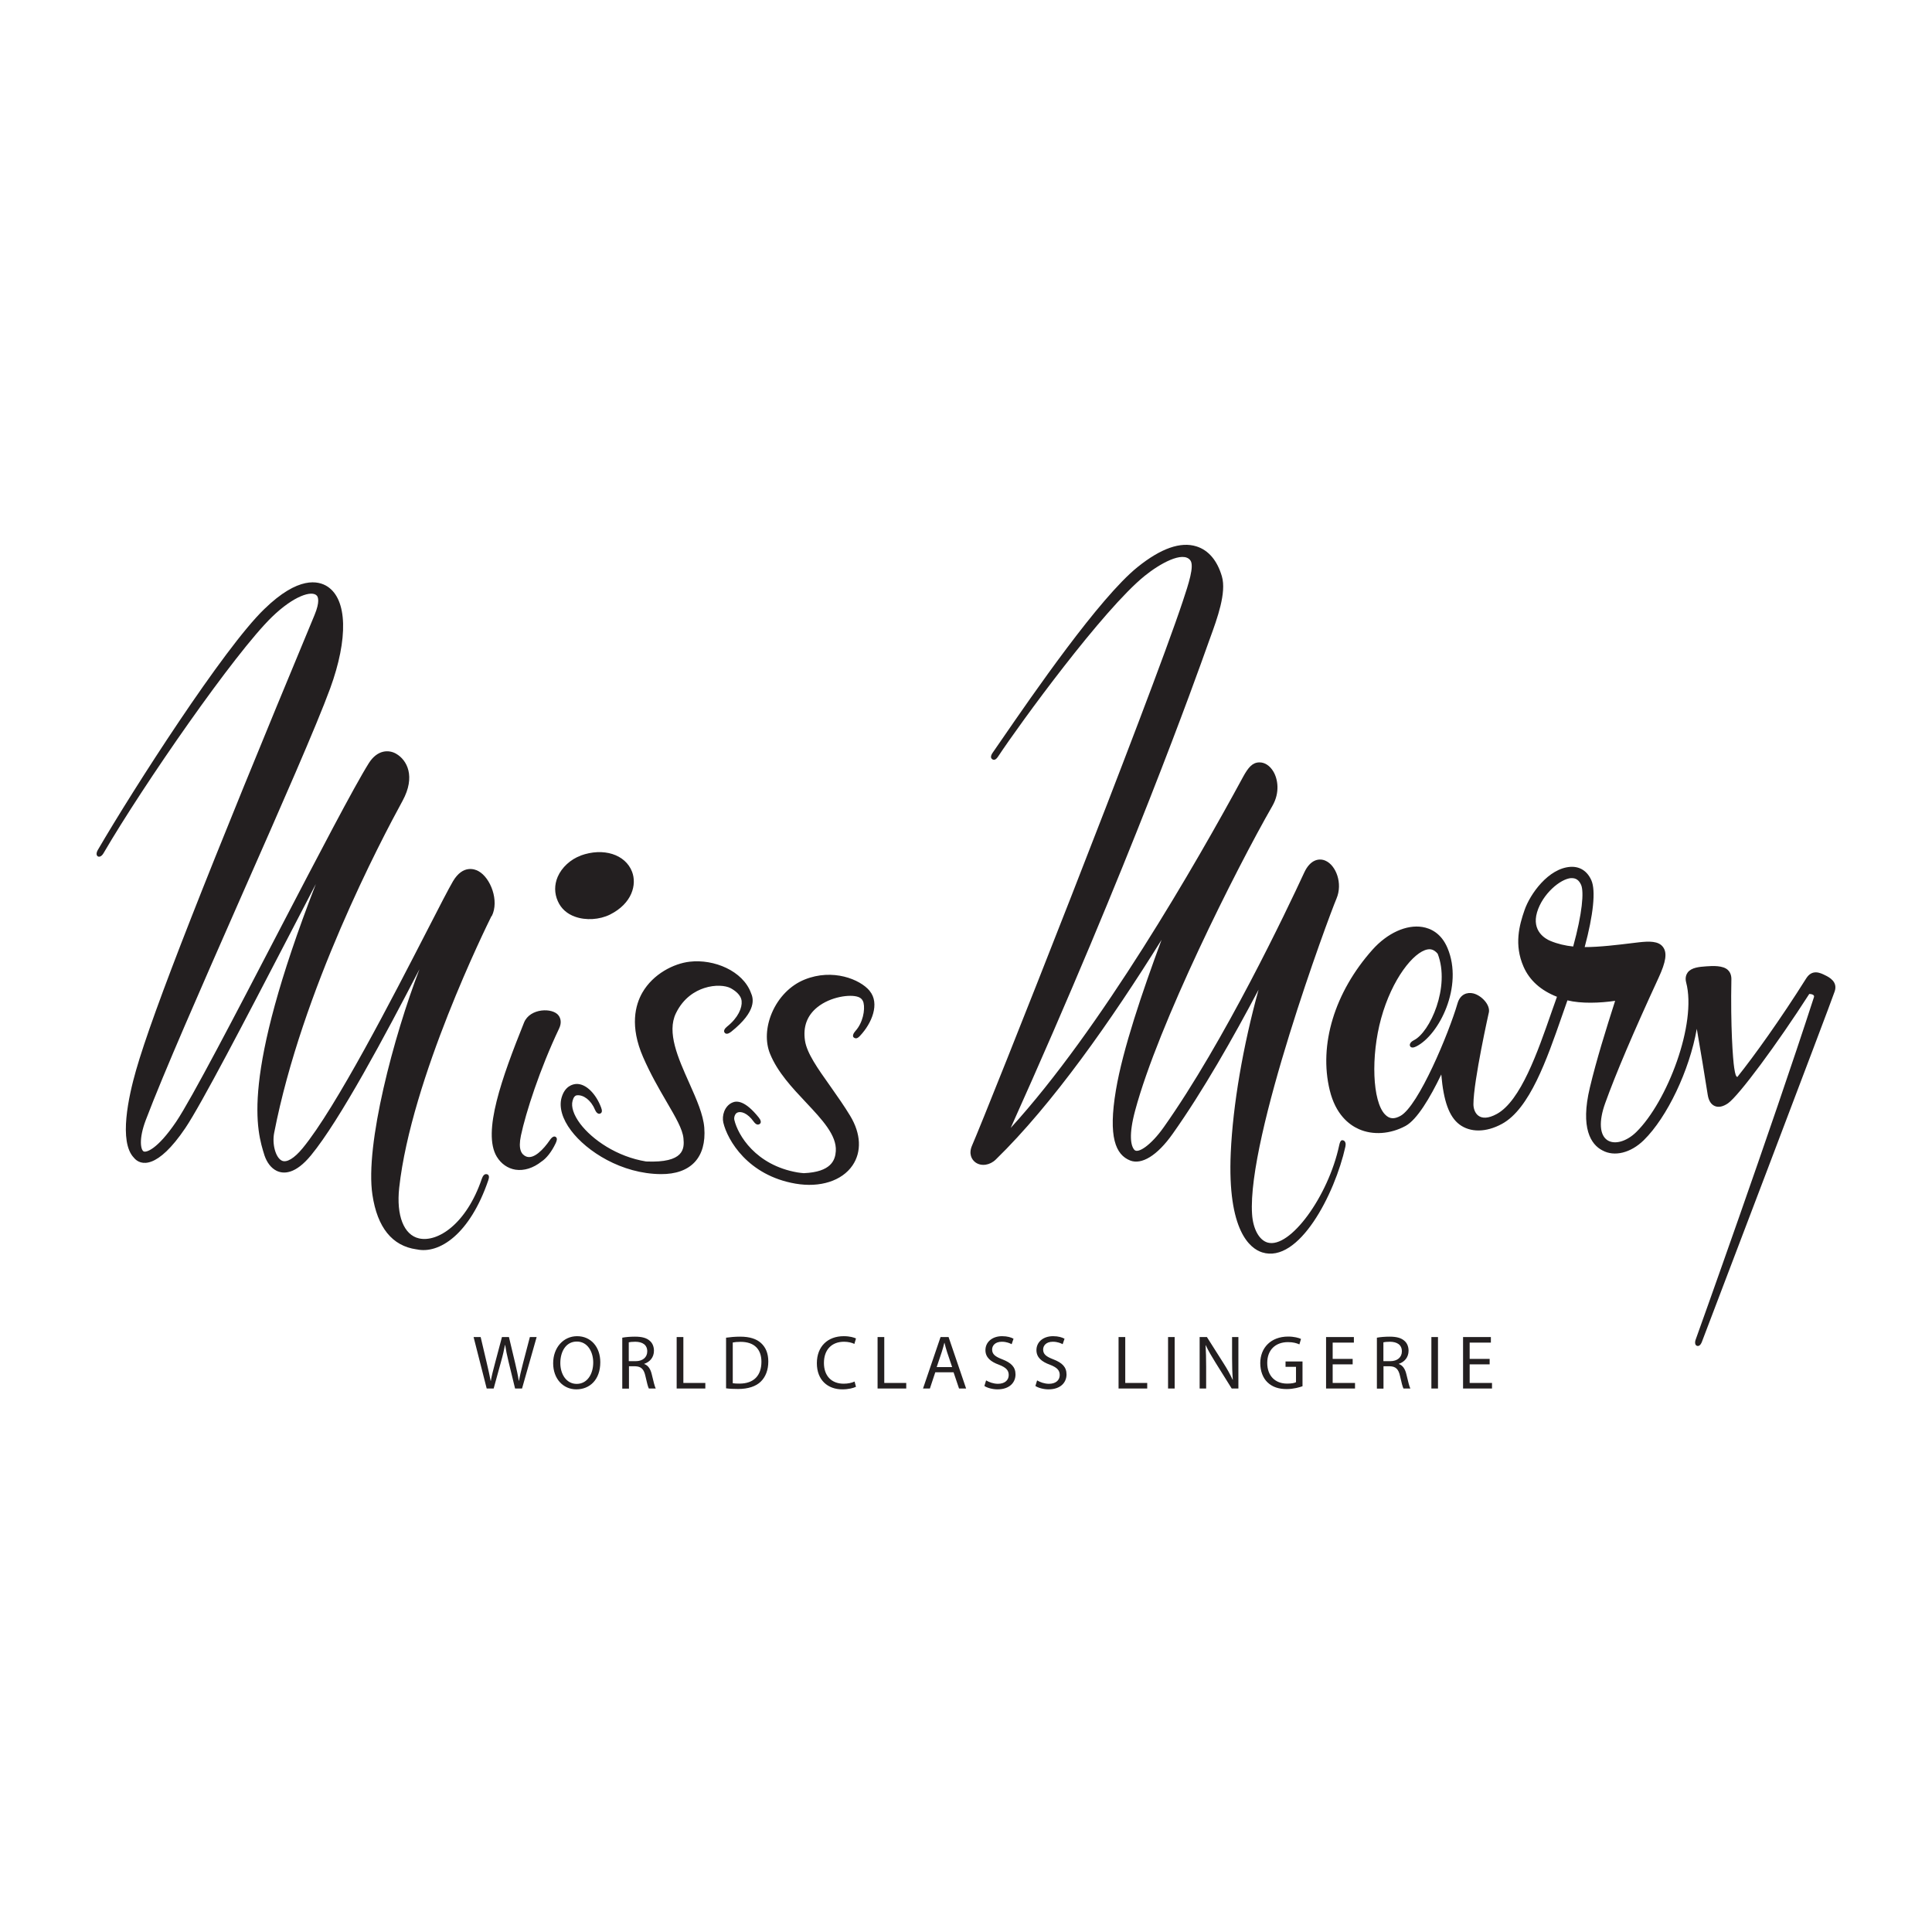 <svg width="500" height="500" viewBox="0 0 500 500" fill="none" xmlns="http://www.w3.org/2000/svg">
<path fill-rule="evenodd" clip-rule="evenodd" d="M346.578 296.418C346.871 295.076 347.212 294.954 347.725 295.173L347.676 295.124C348.188 295.368 348.359 295.954 348.188 296.735C345.456 309.081 336.111 327.113 326.643 324.112C323.569 323.136 317.615 318.622 318.518 298.321C319.079 285.95 321.666 270.798 325.716 256.134C319.153 268.553 311.296 282.412 303.512 293.392C299.438 299.175 295.412 301.468 292.508 300.346C288.726 298.858 286.75 294.295 288.799 282.119C290.58 271.53 295.631 256.67 300.609 243.226C287.628 264.063 272.354 285.828 257.714 300.078C256.201 301.566 254.005 301.908 252.492 300.858C251.443 300.126 250.638 298.589 251.565 296.466C255.664 287.073 297.681 181.031 306.123 155.557C307.611 151.092 309.124 146.481 308.075 145.041C306.172 142.43 299.999 145.993 296.266 149.018C285.505 157.705 264.009 187.18 258.324 195.768C257.714 196.695 257.201 196.793 256.787 196.476C256.323 196.159 256.372 195.573 256.909 194.792C257.555 193.865 258.373 192.677 259.331 191.286L259.331 191.286C267.193 179.867 284.515 154.709 294.411 146.749C300.414 141.918 305.538 140.112 309.637 141.405C312.76 142.381 315.029 145.065 316.225 149.165C317.455 153.388 315.021 160.061 313.163 165.154C313.068 165.416 312.974 165.674 312.882 165.927C312.805 166.143 312.7 166.435 312.57 166.803C309.566 175.239 292.48 223.231 261.569 291.904C284.846 266.43 309.588 223.438 321.715 201.039C323.057 198.599 324.13 197.33 325.911 197.305C327.327 197.281 328.644 198.159 329.547 199.672C330.694 201.6 331.304 205.065 329.303 208.554C319.86 224.999 299.755 265.064 293.752 287.487C292.093 293.685 292.63 296.54 293.582 297.589C294.509 298.614 297.876 296.393 301.17 291.733C316.835 269.602 332.987 235.662 337.55 225.78C339.112 222.437 341.405 222.023 343.04 222.755C345.724 223.926 347.578 228.586 345.87 232.588C343.87 237.272 322.715 294.344 324.033 314.205C324.277 318.06 325.863 320.94 328.059 321.574C333.841 323.209 343.772 309.594 346.578 296.418ZM150.281 221.438C147.67 222.389 145.377 224.488 144.328 226.928C143.449 229.002 143.449 231.198 144.376 233.247C145.206 235.126 146.743 236.517 148.842 237.249C151.623 238.249 155.161 238.03 157.87 236.688C163.604 233.809 164.848 228.929 163.579 225.61C161.847 221.096 156.137 219.291 150.281 221.413V221.438ZM194.347 256.963C192.249 251.278 184.831 248.155 178.488 248.887C174.413 249.35 169.045 252.01 166.239 256.89C164.409 260.086 162.945 265.576 166.434 273.58C168.345 277.968 170.484 281.649 172.366 284.887L172.558 285.218C174.852 289.147 176.658 292.245 176.877 294.588C177.146 297.296 177.072 301.005 167.215 300.59C159.675 299.37 153.282 294.954 150.159 290.83C148.476 288.585 147.744 286.414 148.183 284.877C148.427 283.949 148.817 283.51 149.33 283.461C150.94 283.291 152.916 284.657 153.941 287.121C154.258 287.878 154.771 288.415 155.308 288.195C155.844 288 155.893 287.439 155.552 286.585C154.283 283.193 151.696 280.387 149.11 280.533C148.256 280.582 146.182 281.046 145.328 284.096C144.645 286.56 145.523 289.586 147.793 292.587C151.843 297.979 160.846 303.787 171.046 303.86C174.876 303.884 177.829 302.835 179.781 300.761C181.708 298.687 182.562 295.686 182.269 291.855C182.003 288.444 180.274 284.553 178.437 280.42L178.39 280.314L178.346 280.216C175.48 273.805 172.522 267.186 174.925 262.234C176.902 258.159 180 256.451 182.221 255.719C185.1 254.767 187.784 255.06 189.053 255.719C190.053 256.256 191.785 257.402 191.932 259.086C192.103 260.794 191.053 263.38 188.174 265.674C187.54 266.186 187.174 266.796 187.54 267.26C187.906 267.748 188.565 267.528 189.199 267.04C195.982 261.624 194.982 258.354 194.323 256.914L194.347 256.963ZM144.693 266.186C145.499 264.502 144.962 263.356 144.571 262.819C143.083 260.745 137.154 260.842 135.617 264.649C129.956 278.752 124.759 293.05 128.565 299.345C129.688 301.2 131.42 302.395 133.396 302.713C135.617 303.054 138.008 302.298 140.131 300.614C141.375 299.809 142.741 298.125 143.791 295.905C144.132 295.173 144.279 294.612 143.864 294.27C143.449 293.929 142.888 294.197 142.302 295.051C140.667 297.442 138.13 300.126 136.154 299.297C134.909 298.76 134.08 297.418 134.812 293.904C136.08 287.926 139.691 276.727 144.669 266.235L144.693 266.186ZM208.255 253.499C215.527 250.571 222.578 253.45 225.043 256.402L225.067 256.451C227.751 259.696 225.653 264.82 222.554 268.09C221.895 268.797 221.456 268.846 220.992 268.529C220.504 268.212 220.846 267.406 221.383 266.821C223.31 264.698 223.92 261.355 223.481 259.525C223.286 258.769 222.847 258.281 222.115 258.012C220.065 257.256 214.941 257.915 211.525 260.672C208.865 262.819 207.792 265.723 208.329 269.31C208.817 272.555 211.598 276.483 214.819 281.022L215.189 281.548L215.19 281.548L215.19 281.549L215.19 281.55C216.808 283.849 218.475 286.218 220.016 288.756C222.822 293.392 223.042 298.077 220.626 301.615C217.893 305.617 212.233 307.422 205.864 306.324C193.542 304.201 188.272 295.076 187.198 290.538C186.784 288.732 187.491 286.316 189.419 285.389C190.663 284.779 192.835 284.804 196.373 289.22C196.885 289.854 197.105 290.538 196.617 290.879C196.129 291.196 195.641 291.074 195.031 290.245C193.469 288.073 191.712 287.439 190.712 288C190.224 288.268 189.882 289.171 190.053 289.854C190.956 293.709 195.543 301.542 206.377 303.421C206.938 303.518 207.475 303.567 208.011 303.616C215.136 303.323 216.161 300.224 216.307 297.906C216.574 293.814 212.756 289.747 208.692 285.417L208.597 285.316C204.986 281.485 201.253 277.508 199.301 272.75C198.032 269.676 198.203 265.82 199.764 262.136C201.472 258.134 204.547 254.987 208.255 253.499ZM127.272 237.077C129.249 233.149 126.979 227.171 123.807 225.439C122.929 224.951 119.83 223.706 117.244 228.049C116.146 229.928 113.804 234.442 110.607 240.688L110.558 240.783C101.72 257.972 86.972 286.653 78.326 297.15C76.155 299.785 74.178 300.98 72.934 300.37C71.348 299.614 70.372 296.125 70.957 293.172C78.155 256.231 98.529 217.606 104.19 207.236C107.606 200.965 105.361 196.695 102.506 195.061C100.652 193.987 97.675 193.987 95.455 197.501C91.66 203.533 82.192 221.713 72.15 240.994L72.15 240.995L72.055 241.176L71.983 241.316L71.983 241.317C60.952 262.525 49.574 284.402 45.581 290.318C40.653 297.589 37.774 298.321 37.164 297.979C36.432 297.589 35.846 294.832 37.725 289.879C42.341 277.695 52.064 255.588 61.666 233.757L61.666 233.756L61.667 233.755L61.667 233.755L62.857 231.05C72.665 208.822 81.913 187.814 85.451 178.152C90.16 165.244 89.892 155.118 84.719 151.775C82.401 150.287 77.228 149.043 68.42 157.607C57.952 167.66 34.431 204.308 25.33 219.949C24.915 220.656 24.866 221.364 25.33 221.632C25.793 221.901 26.403 221.486 26.794 220.803C37.164 203.015 60.831 168.928 70.396 159.656C76.008 154.215 80.742 152.703 82.01 154.167C82.303 154.508 82.84 155.704 81.4 159.168C53.389 226.512 39.579 261.745 35.212 276.971C33.26 283.779 30.698 295.466 34.626 299.59C36.358 301.761 40.75 302.64 47.973 291.928C52.072 285.853 63.54 263.819 74.617 242.494C76.431 239.012 78.217 235.571 79.957 232.22L79.98 232.175L80.011 232.115C80.594 230.993 81.171 229.881 81.742 228.781C62.198 279.167 66.419 292.587 68.469 299.077C69.079 300.834 70.128 302.298 71.592 303.006C73.422 303.884 76.472 303.884 80.498 298.98C87.964 289.903 99.725 267.894 108.558 250.839C101.896 268.211 94.43 296.271 96.382 309.203C97.651 317.694 101.506 322.452 107.777 323.331H107.826C113.682 324.624 121.611 319.402 126.369 305.446C126.638 304.689 126.638 304.03 126.003 303.884C125.345 303.738 124.954 304.323 124.686 305.08C120.709 316.792 113.242 321.574 108.46 320.5C104.507 319.622 102.531 314.596 103.312 307.398C106.422 279.163 125.901 239.706 127.162 237.153L127.199 237.077H127.272ZM472.282 252.363C472.325 252.384 472.367 252.405 472.408 252.425L472.31 252.376C473.482 252.937 475.629 254.108 474.824 256.548C473.75 259.818 440.835 346.267 440.469 347.218C440.103 348.17 439.639 348.463 439.151 348.292C438.663 348.121 438.565 347.389 438.858 346.633C439.053 346.096 458.427 292.123 469.456 258.037C469.675 257.402 468.675 257.232 468.236 257.232C459.891 270.237 450.009 283.559 447.203 285.535C445.91 286.414 444.763 286.658 443.787 286.243C442.811 285.828 442.201 284.852 441.957 283.339C441.127 278.069 440.103 271.823 439.127 266.26C437.223 277.069 431.441 289.147 425.438 295.051C422.047 298.394 417.801 299.419 414.727 297.735C411.726 296.223 408.944 291.953 411.457 281.461C413.165 274.287 415.63 266.406 417.996 259.013C414.068 259.598 409.188 259.769 405.65 258.891L404.259 262.868L404.212 263.002C400.296 274.242 395.862 286.966 388.717 290.855C384.569 293.124 380.469 293.099 377.688 291.001C375.053 289 373.589 285.023 373.003 278.069C370.075 284.169 366.708 289.781 363.755 291.391C359.827 293.514 355.313 293.831 351.678 292.221C349.091 291.074 345.651 288.39 344.138 282.168C341.259 270.407 345.382 256.792 355.191 245.788C359.046 241.469 363.999 239.224 368.123 239.908C370.197 240.249 372.979 241.469 374.613 245.349C378.786 255.231 372.466 267.846 366.513 270.822C365.805 271.188 365.122 271.237 364.902 270.676C364.683 270.115 365.293 269.505 365.903 269.212C370.051 267.187 375.394 255.402 372.076 246.837C371.075 245.617 370.099 245.593 369.441 245.715C365.854 246.349 360.242 253.352 357.436 263.551C354.728 273.384 355.191 284.999 358.412 288.39C359.632 289.683 360.876 289.635 362.413 288.805C367.098 286.267 374.979 267.333 377.2 259.696C377.907 257.232 379.762 256.744 381.25 257.085C383.349 257.573 385.691 259.989 385.325 261.99C385.398 261.599 381.323 279.777 381.323 285.779C381.323 287.902 382.812 290.781 387.375 288.293C393.548 284.914 397.954 272.239 401.509 262.011L401.551 261.892L402.942 257.964C398.769 256.329 395.866 253.742 394.304 250.204C391.791 244.495 393.206 239.395 394.548 235.54C395.963 231.417 400.697 224.707 406.431 224.341C408.871 224.194 410.798 225.439 411.848 227.83C413.019 230.489 412.36 236.736 410.115 245.105C413.866 245.124 419.054 244.487 422.252 244.094C423.049 243.997 423.722 243.914 424.218 243.86C426.707 243.592 429.245 243.47 430.416 245.129C431.489 246.618 431.148 248.911 429.245 253.035C422.632 267.358 418.118 277.996 415.41 285.535C413.726 290.22 413.97 293.783 416.02 295.1C417.899 296.296 420.973 295.417 423.462 292.977C431.49 285.096 439.2 264.893 436.369 254.23C436.052 253.01 436.418 252.181 436.76 251.693C437.731 250.375 439.84 250.218 441.408 250.102C441.495 250.095 441.581 250.089 441.664 250.082C443.25 249.96 445.934 249.838 447.179 251.034C447.618 251.449 448.081 252.181 448.081 253.352C447.837 265.65 448.472 274.189 448.813 276.385C449.082 278.093 449.253 278.581 449.619 278.728C453.937 273.335 460.818 263.746 467.43 253.23C468.984 250.736 471.104 251.782 472.282 252.363ZM409.188 229.001C408.627 227.757 407.822 227.195 406.626 227.269L406.65 227.244C403.771 227.439 399.184 231.392 397.793 236.077C396.329 241.03 400.038 243.006 401.209 243.494C403.137 244.3 405.089 244.739 407.138 244.958C409.505 236.321 409.969 230.807 409.188 229.001ZM125.955 359.344L122.563 346.022H124.393L125.979 352.756C126.369 354.415 126.735 356.075 126.979 357.368H127.028C127.248 356.05 127.663 354.464 128.126 352.732L129.907 346.022H131.713L133.323 352.781C133.689 354.367 134.055 355.953 134.251 357.343H134.299C134.531 356.082 134.853 354.802 135.203 353.41L135.203 353.41C135.259 353.187 135.316 352.961 135.373 352.732L137.13 346.022H138.886L135.105 359.344H133.299L131.615 352.415C131.201 350.707 130.932 349.414 130.737 348.072H130.688C130.444 349.389 130.151 350.707 129.663 352.415L127.76 359.344H125.955ZM149.159 359.564C152.575 359.564 155.356 357.124 155.356 352.537C155.356 348.584 152.916 345.803 149.354 345.803C145.792 345.803 143.156 348.779 143.156 352.805C143.156 356.831 145.743 359.564 149.159 359.564ZM149.256 358.149C146.548 358.149 145.011 355.611 145.011 352.757C145.011 349.829 146.426 347.193 149.281 347.193C152.136 347.193 153.526 349.951 153.526 352.61C153.526 355.636 151.965 358.149 149.256 358.149ZM161.042 346.193C161.92 346.023 163.164 345.925 164.336 345.925C166.166 345.925 167.361 346.267 168.191 347.023C168.874 347.609 169.24 348.536 169.24 349.561C169.24 351.317 168.142 352.489 166.727 352.952V353.001C167.752 353.367 168.362 354.319 168.679 355.685C169.118 357.539 169.435 358.832 169.704 359.345H167.922C167.703 358.955 167.41 357.832 167.044 356.173C166.654 354.343 165.946 353.635 164.384 353.587H162.774V359.369H161.042V346.218V346.193ZM162.75 352.269H164.506C166.336 352.269 167.508 351.269 167.508 349.731C167.508 348.023 166.263 347.267 164.433 347.243C163.604 347.243 163.018 347.316 162.725 347.389V352.245L162.75 352.269ZM176.853 346.022H175.12V359.344H182.538V357.905H176.853V346.022ZM187.906 346.193C188.955 346.047 190.199 345.925 191.566 345.925C194.03 345.925 195.787 346.511 196.958 347.584C198.154 348.682 198.837 350.219 198.837 352.367C198.837 354.514 198.154 356.319 196.909 357.539C195.665 358.784 193.615 359.467 191.029 359.467C189.809 359.467 188.784 359.418 187.906 359.296V346.193ZM189.638 357.979C190.077 358.052 190.712 358.076 191.371 358.076C195.055 358.076 197.056 356.027 197.056 352.415C197.056 349.268 195.299 347.267 191.663 347.267C190.785 347.267 190.102 347.34 189.638 347.438V357.954V357.979ZM217.991 359.564C219.601 359.564 220.87 359.223 221.504 358.905H221.529L221.163 357.539C220.48 357.881 219.406 358.1 218.357 358.1C215.112 358.1 213.233 356.002 213.233 352.732C213.233 349.243 215.307 347.242 218.43 347.242C219.528 347.242 220.455 347.486 221.114 347.803L221.529 346.388C221.065 346.169 220.016 345.803 218.357 345.803C214.233 345.803 211.403 348.438 211.403 352.805C211.403 357.173 214.233 359.564 217.991 359.564ZM227.116 346.022H228.849V357.905H234.534V359.344H227.116V346.022ZM240.658 359.344L242.049 355.147H246.783L248.198 359.344H250.028L245.489 346.022H243.415L238.877 359.344H240.658ZM245.123 349.975L246.417 353.805H242.415L243.708 349.95C243.977 349.145 244.196 348.316 244.391 347.535H244.44L244.44 347.535L244.44 347.535L244.44 347.536L244.44 347.536L244.44 347.536L244.441 347.536L244.441 347.536L244.441 347.536L244.441 347.536L244.441 347.536L244.441 347.537C244.636 348.317 244.831 349.097 245.123 349.975ZM255.201 357.246C255.981 357.71 257.104 358.125 258.275 358.125C260.032 358.125 261.057 357.197 261.057 355.855C261.057 354.611 260.349 353.903 258.543 353.196C256.372 352.415 255.03 351.293 255.03 349.414C255.03 347.34 256.762 345.803 259.349 345.803C260.715 345.803 261.691 346.12 262.301 346.461L261.813 347.877C261.374 347.633 260.495 347.242 259.275 347.242C257.445 347.242 256.762 348.34 256.762 349.243C256.762 350.487 257.567 351.097 259.422 351.805C261.667 352.683 262.813 353.757 262.813 355.709C262.813 357.759 261.301 359.564 258.153 359.564C256.86 359.564 255.469 359.174 254.761 358.686L255.201 357.246ZM271.475 358.125C270.304 358.125 269.182 357.71 268.401 357.246L267.962 358.686C268.669 359.174 270.06 359.564 271.353 359.564C274.501 359.564 276.014 357.759 276.014 355.709C276.014 353.757 274.867 352.683 272.622 351.805C270.768 351.097 269.963 350.487 269.963 349.243C269.963 348.34 270.646 347.242 272.476 347.242C273.696 347.242 274.574 347.633 275.013 347.877L275.501 346.461C274.891 346.12 273.915 345.803 272.549 345.803C269.938 345.803 268.23 347.34 268.23 349.414C268.23 351.293 269.572 352.415 271.744 353.196C273.549 353.903 274.257 354.611 274.257 355.855C274.257 357.197 273.232 358.125 271.475 358.125ZM289.507 346.022H291.215V357.905H296.9V359.344H289.482V346.022H289.507ZM304 359.344V346.022H302.292V359.344H304ZM310.466 359.344V346.022H312.345L316.615 352.756C317.615 354.318 318.372 355.709 319.006 357.075H319.055C318.909 355.269 318.86 353.659 318.86 351.585V346.022H320.495V359.344H318.762L314.541 352.586C313.614 351.097 312.711 349.584 312.052 348.145H312.003C312.101 349.853 312.15 351.439 312.15 353.659V359.344H310.539H310.466ZM332.987 359.491C334.793 359.491 336.306 359.028 337.087 358.759V358.735V352.342H332.695V353.733H335.403V357.71C335.013 357.93 334.232 358.076 333.109 358.076C329.986 358.076 327.961 356.051 327.961 352.708C327.961 349.365 330.084 347.34 333.329 347.34C334.671 347.34 335.574 347.609 336.281 347.926L336.696 346.511C336.135 346.242 334.915 345.901 333.378 345.901C328.913 345.901 326.155 348.804 326.155 352.781C326.155 354.855 326.863 356.637 328.01 357.735C329.303 358.979 330.962 359.491 332.987 359.491ZM350.067 353.098H344.894V357.905H350.677V359.344H343.186V346.022H350.384V347.462H344.894V351.683H350.067V353.098ZM359.632 345.925C358.461 345.925 357.216 346.023 356.338 346.193V346.218V359.369H358.046V353.587H359.681C361.242 353.635 361.95 354.343 362.34 356.173C362.706 357.832 362.999 358.955 363.219 359.345H365C364.732 358.832 364.414 357.539 363.975 355.685C363.658 354.319 363.048 353.367 362.023 353.001V352.952C363.438 352.489 364.536 351.317 364.536 349.561C364.536 348.536 364.17 347.609 363.487 347.023C362.658 346.267 361.462 345.925 359.632 345.925ZM359.803 352.269H358.046L358.022 352.245V347.389C358.314 347.316 358.9 347.243 359.73 347.243C361.56 347.267 362.804 348.023 362.804 349.731C362.804 351.269 361.633 352.269 359.803 352.269ZM372.149 346.022V359.344H370.441V346.022H372.149ZM380.347 353.098H385.52V351.683H380.347V347.462H385.837V346.022H378.639V359.344H386.13V357.905H380.347V353.098Z" fill="#231F20"/>
</svg>
